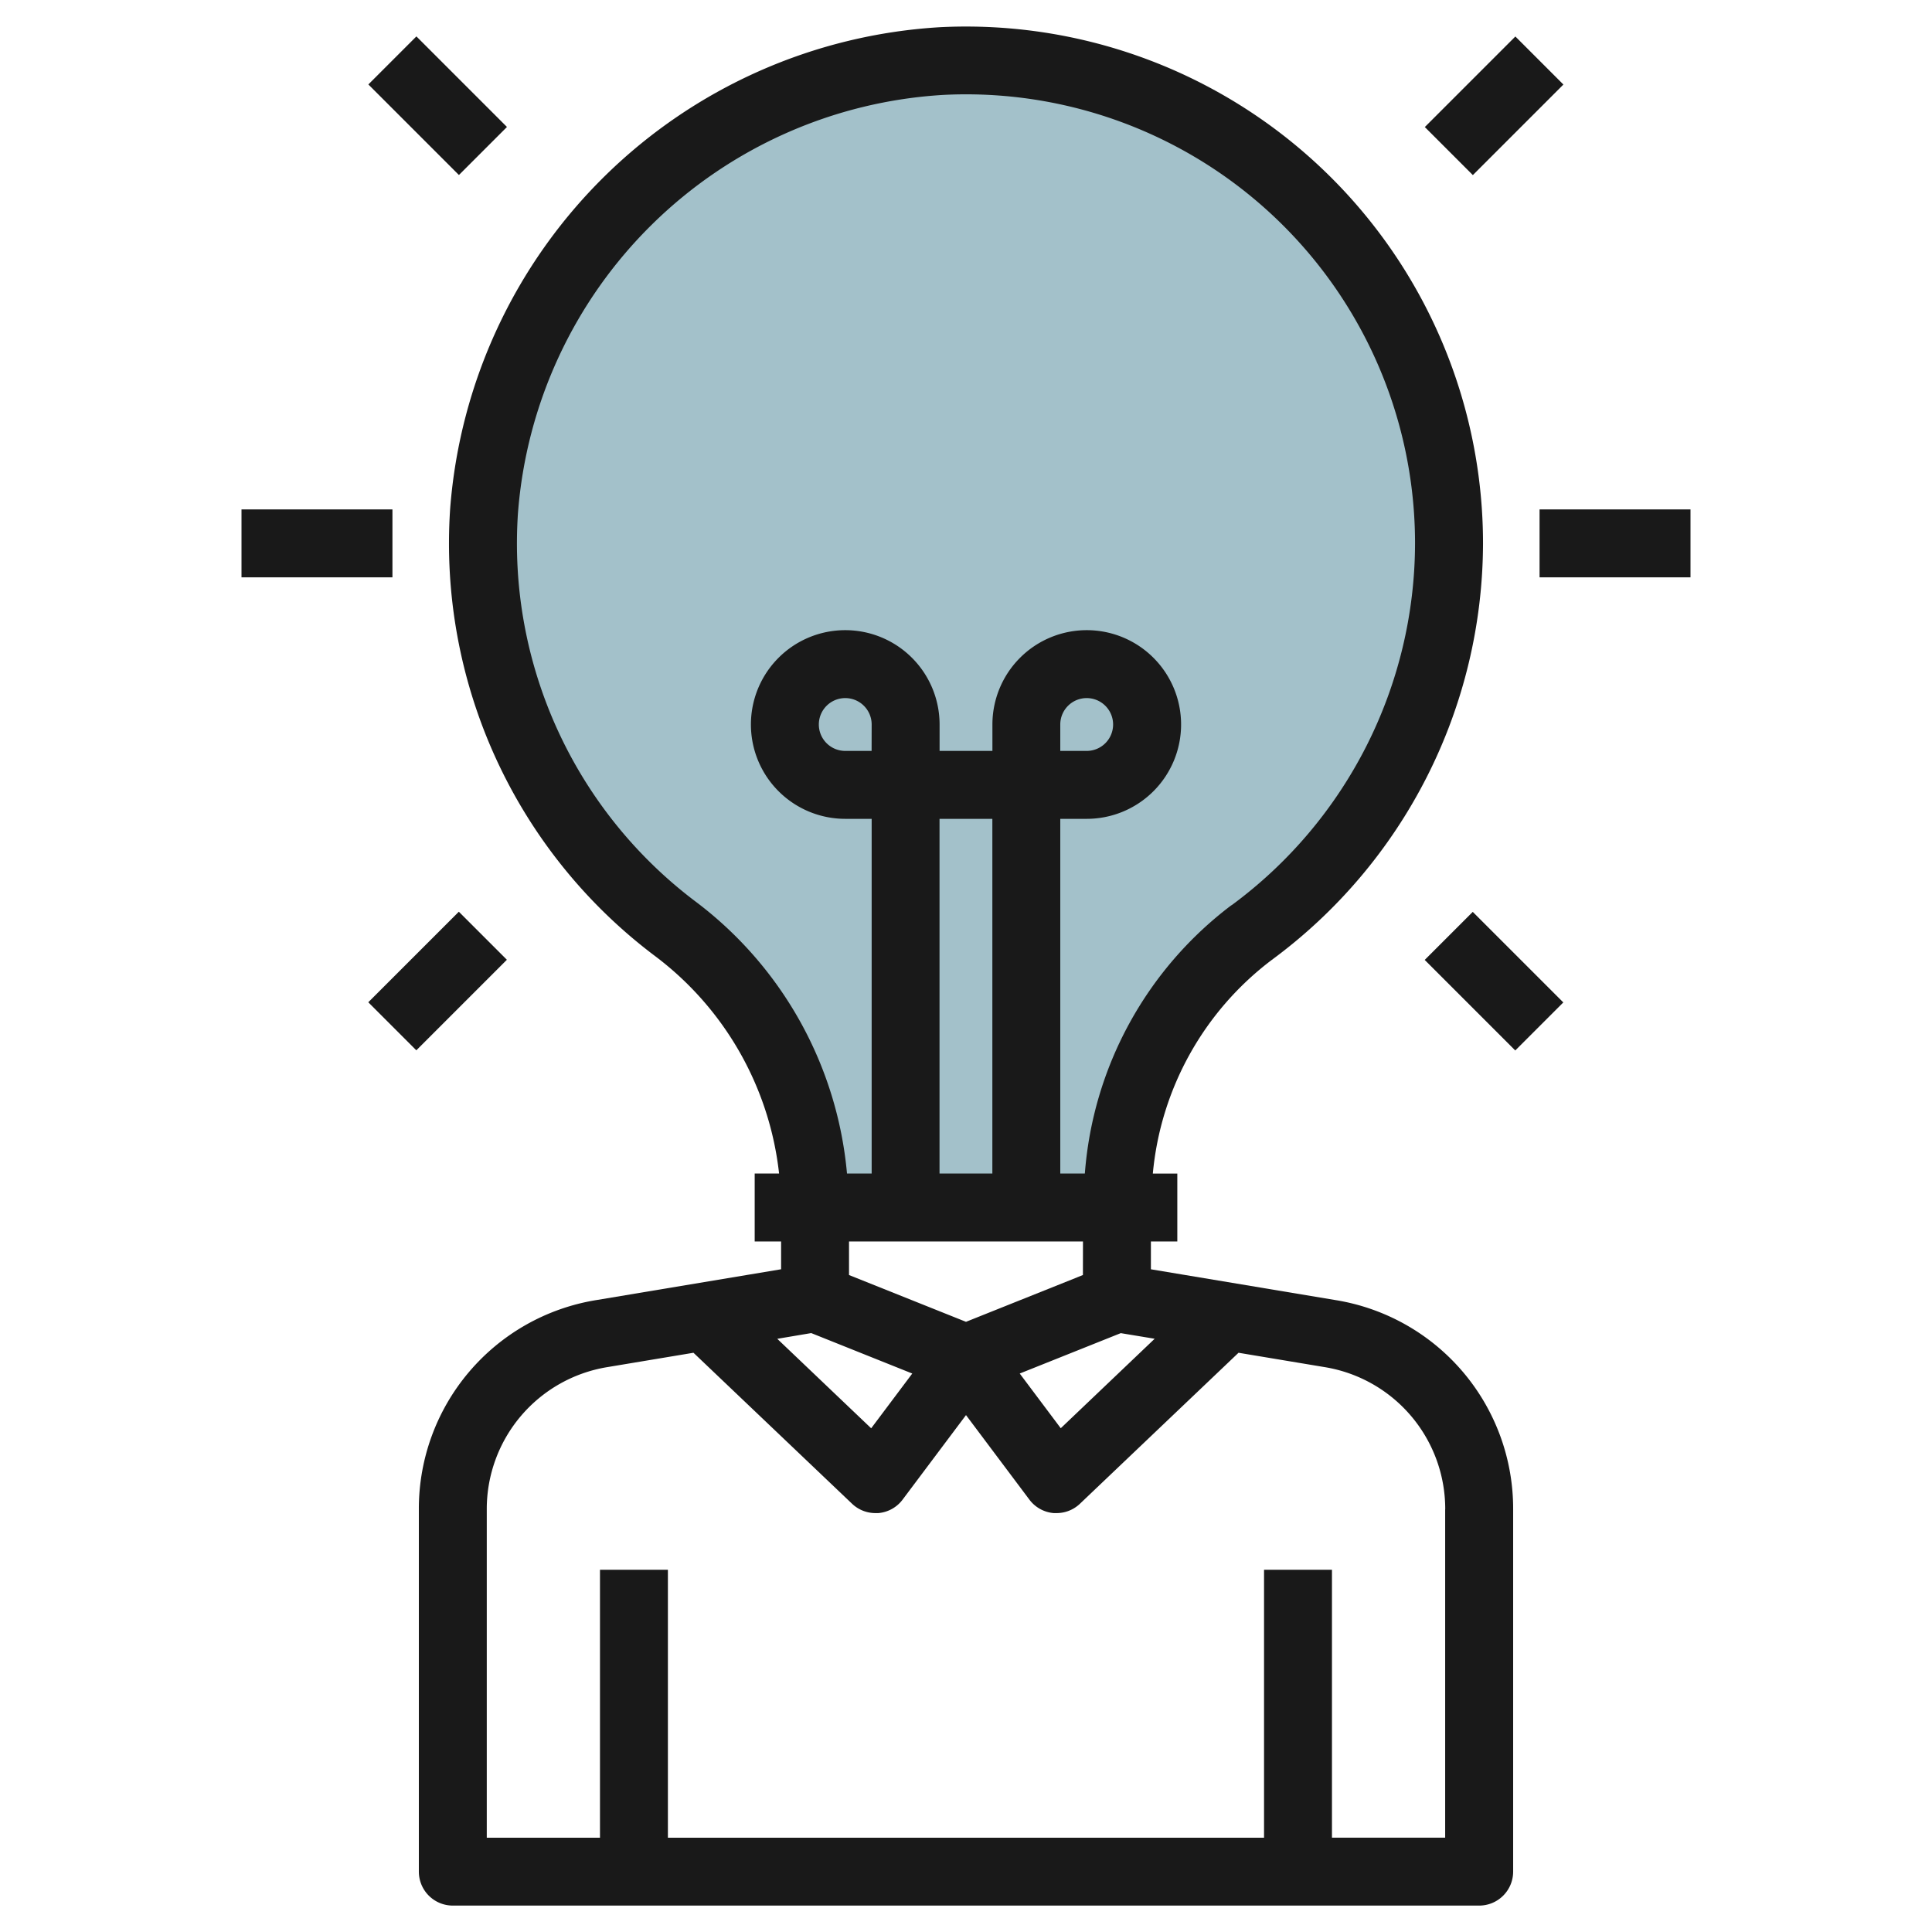 <svg id="Layer_3" height="512" viewBox="0 0 64 64" width="512" xmlns="http://www.w3.org/2000/svg" data-name="Layer 3"><path d="m48 18a15.931 15.931 0 0 1 -6.54 12.89 11.269 11.269 0 0 0 -4.46 9.11h-10a11.518 11.518 0 0 0 -4.6-9.21 16 16 0 1 1 25.6-12.79z" fill="#a3c1ca"/><g fill="#191919"><path d="m31.157.9a17.3 17.3 0 0 0 -16.245 15.95 17.1 17.1 0 0 0 6.809 14.837 10.451 10.451 0 0 1 4.087 7.188h-.808v2.25h.875v.921l-6.128 1.022a7 7 0 0 0 -5.872 6.932v12a1.125 1.125 0 0 0 1.125 1.125h34a1.125 1.125 0 0 0 1.125-1.125v-12a7 7 0 0 0 -5.872-6.931l-6.128-1.022v-.921h.875v-2.25h-.811a10.024 10.024 0 0 1 3.938-7.076 17.186 17.186 0 0 0 7-13.8 17.127 17.127 0 0 0 -17.97-17.1zm-4.284 43.26 3.347 1.34-1.361 1.814-3.111-2.964zm21 5.839v10.876h-3.75v-8.875h-2.25v8.876h-19.748v-8.876h-2.25v8.876h-3.75v-10.876a4.763 4.763 0 0 1 3.991-4.712l2.856-.476 5.252 5a1.121 1.121 0 0 0 .776.311h.094a1.122 1.122 0 0 0 .806-.446l2.1-2.8 2.1 2.8a1.122 1.122 0 0 0 .806.446h.094a1.121 1.121 0 0 0 .776-.311l5.252-5 2.856.476a4.763 4.763 0 0 1 3.991 4.712zm-9.623-5.651-3.111 2.964-1.359-1.812 3.347-1.338zm-2.377-2.111-3.873 1.55-3.875-1.55v-1.112h7.75zm-7-17.362h-.873a.875.875 0 1 1 .875-.875zm4 14h-1.75v-11.75h1.75zm7.92-8.889a12.3 12.3 0 0 0 -4.856 8.889h-.814v-11.75h.877a3.125 3.125 0 1 0 -3.125-3.125v.875h-1.75v-.875a3.125 3.125 0 1 0 -3.125 3.125h.875v11.75h-.817a12.7 12.7 0 0 0 -4.986-8.987 14.852 14.852 0 0 1 -5.914-12.888 15.024 15.024 0 0 1 14.107-13.857 14.874 14.874 0 0 1 15.61 14.857 14.921 14.921 0 0 1 -6.075 11.986zm-5.67-5.111v-.875a.875.875 0 1 1 .875.875z"/><path d="m8 16.875h5v2.25h-5z"/><path d="m13.374 1.379h2.251v4.243h-2.251z" transform="matrix(.707 -.707 .707 .707 1.772 11.278)"/><path d="m12.379 31.374h4.243v2.251h-4.243z" transform="matrix(.707 -.707 .707 .707 -18.734 19.772)"/><path d="m51 16.875h5v2.25h-5z"/><path d="m47.379 2.374h4.243v2.251h-4.243z" transform="matrix(.707 -.707 .707 .707 12.023 36.027)"/><path d="m48.374 30.379h2.251v4.243h-2.251z" transform="matrix(.707 -.707 .707 .707 -8.483 44.521)"/></g></svg>